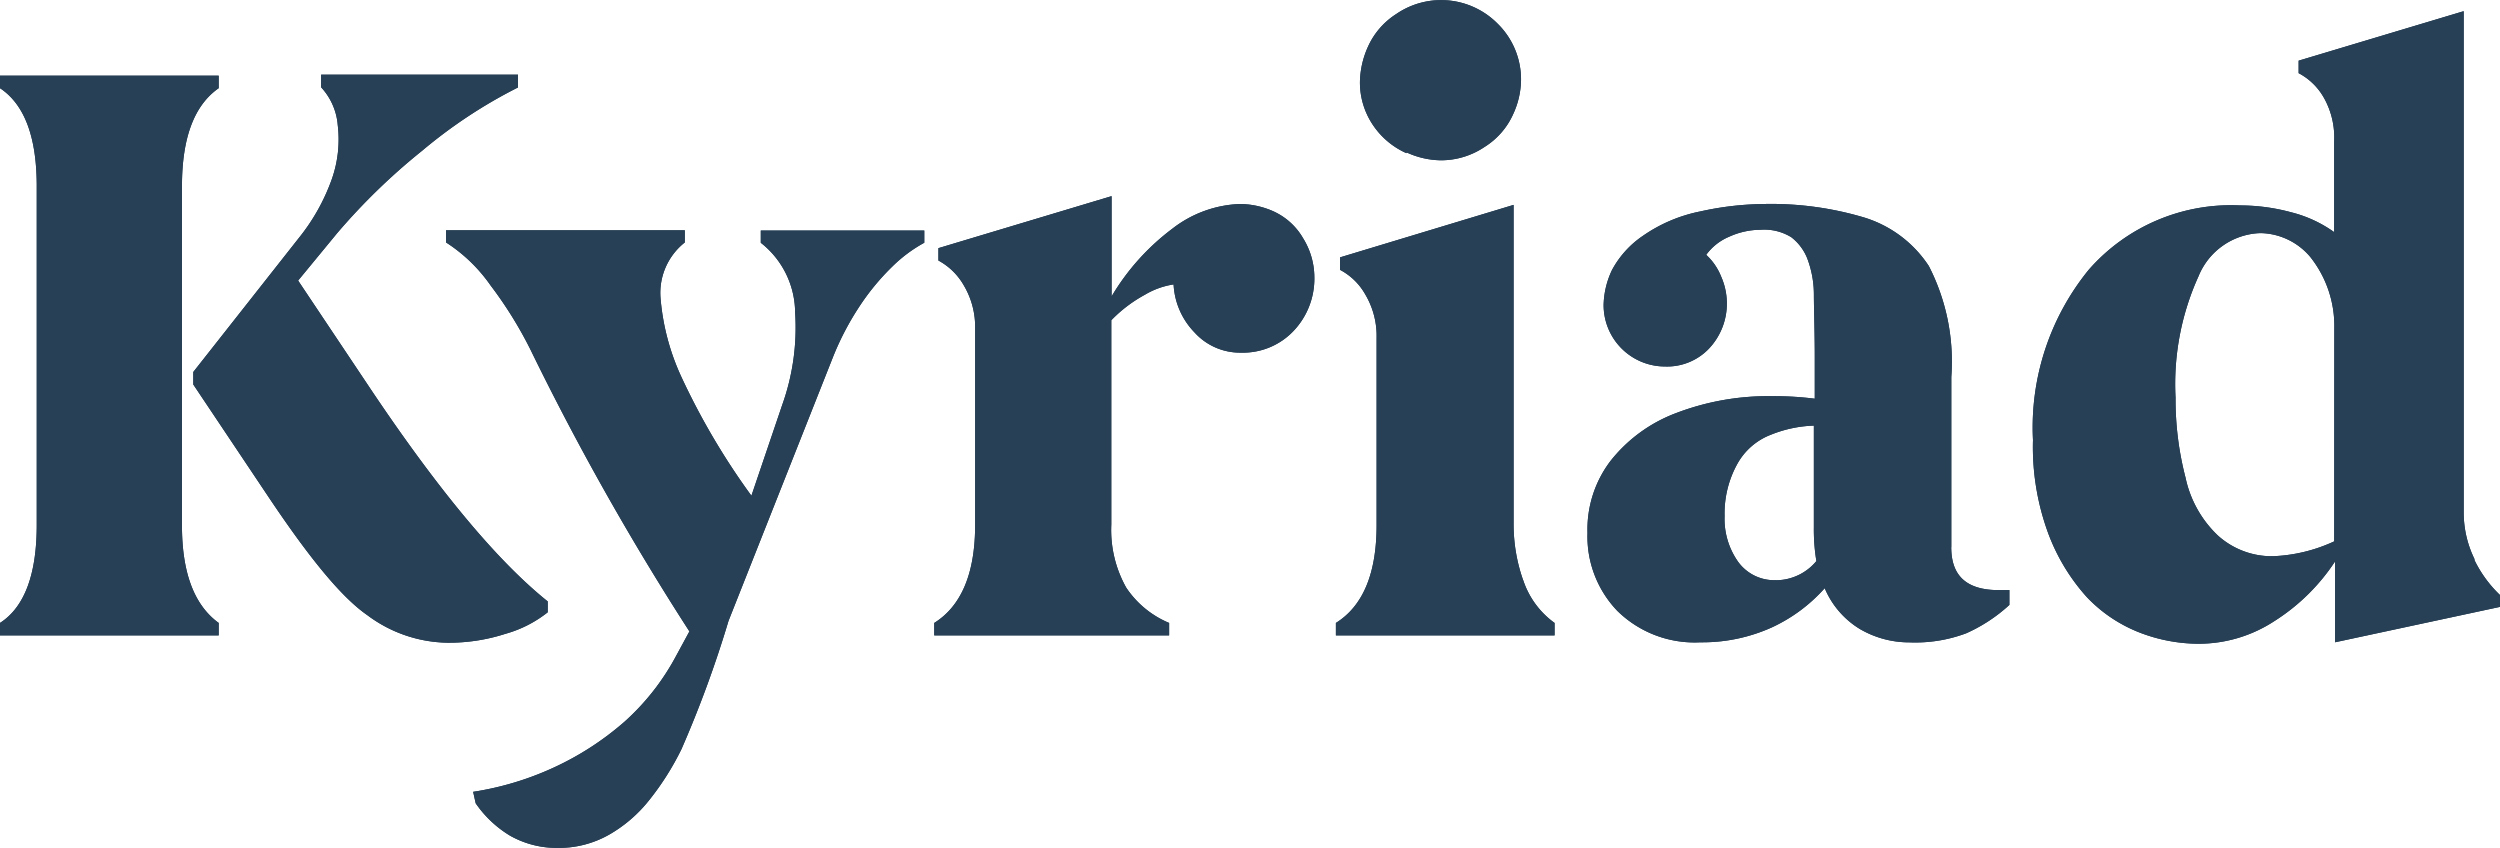 <svg xmlns="http://www.w3.org/2000/svg" width="110.552" height="37.49" viewBox="0 0 110.552 37.49">
  <g id="logo-kyriad" transform="translate(0 0.021)">
    <g id="Calque_4" data-name="Calque 4" transform="translate(0 -0.021)">
      <path id="Tracé_710" data-name="Tracé 710" d="M24.221,27.054v-.48q-3.287-2.63-7.751-9.27l-3.287-4.918,1.729-2.1A27.85,27.85,0,0,1,18.672,6.64a21.874,21.874,0,0,1,4.234-2.794V3.28H14.2v.559a2.794,2.794,0,0,1,.736,1.677,5.3,5.3,0,0,1-.256,2.367,8.889,8.889,0,0,1-1.473,2.63L8.547,16.429v.552l3.241,4.845c1.841,2.761,3.287,4.55,4.458,5.358A6.055,6.055,0,0,0,19.783,28.4a8.12,8.12,0,0,0,2.571-.394A5.3,5.3,0,0,0,24.221,27.054ZM8.047,8.211c0-2.137.539-3.577,1.624-4.333V3.326H0v.552C1.085,4.6,1.624,6.035,1.624,8.211V23.2c0,2.176-.539,3.629-1.624,4.326v.552H9.671v-.552Q8.041,26.344,8.047,23.2ZM56.364,9.348A3.715,3.715,0,0,0,54.832,9a5.174,5.174,0,0,0-3,1.1,10.322,10.322,0,0,0-2.676,2.985V8.652l-7.659,2.3V11.5a2.853,2.853,0,0,1,1.124,1.1,3.59,3.59,0,0,1,.5,1.913V23.2c0,2.137-.611,3.577-1.808,4.326v.552H51.7v-.552a4.241,4.241,0,0,1-1.9-1.565,5.207,5.207,0,0,1-.657-2.781v-9.04a6.141,6.141,0,0,1,1.479-1.124,3.511,3.511,0,0,1,1.275-.46,3.287,3.287,0,0,0,.92,2.117,2.715,2.715,0,0,0,2.064.9,3.083,3.083,0,0,0,2.321-.96,3.36,3.36,0,0,0,.92-2.393,3.287,3.287,0,0,0-.5-1.709,2.886,2.886,0,0,0-1.262-1.164ZM62.2,6.719a3.721,3.721,0,0,0,1.492.348,3.452,3.452,0,0,0,1.972-.6,3.287,3.287,0,0,0,1.249-1.44,3.688,3.688,0,0,0,.348-1.486,3.452,3.452,0,0,0-1.045-2.525A3.511,3.511,0,0,0,61.742.6a3.34,3.34,0,0,0-1.256,1.46,3.945,3.945,0,0,0-.348,1.512,3.36,3.36,0,0,0,.6,1.972,3.478,3.478,0,0,0,1.46,1.21Zm5.154,18.915a7.423,7.423,0,0,1-.421-2.472V9.039L59.257,11.36v.552a2.761,2.761,0,0,1,1.124,1.1,3.59,3.59,0,0,1,.493,1.913V23.2c0,2.137-.6,3.577-1.8,4.326v.552h9.671v-.552A3.794,3.794,0,0,1,67.357,25.634Zm18.935-1.479V16.646a9.248,9.248,0,0,0-.993-4.9A5.26,5.26,0,0,0,82.445,9.6,14.379,14.379,0,0,0,78.027,9a13.563,13.563,0,0,0-2.84.329A6.746,6.746,0,0,0,72.662,10.4a4.254,4.254,0,0,0-1.381,1.525,3.781,3.781,0,0,0-.368,1.532,2.715,2.715,0,0,0,2.722,2.728,2.551,2.551,0,0,0,1.972-.828,2.9,2.9,0,0,0,.756-2.012,2.958,2.958,0,0,0-.256-1.144,2.63,2.63,0,0,0-.657-.953,2.393,2.393,0,0,1,1.012-.8,3.393,3.393,0,0,1,1.381-.309,2.281,2.281,0,0,1,1.368.329,2.216,2.216,0,0,1,.7.92,4.5,4.5,0,0,1,.3,1.6c0,.657.039,1.6.039,2.781v1.841a14.247,14.247,0,0,0-1.88-.112,11.427,11.427,0,0,0-4.273.756,6.686,6.686,0,0,0-2.88,2.11A5,5,0,0,0,70.2,23.543a4.753,4.753,0,0,0,1.315,3.445A4.878,4.878,0,0,0,75.2,28.382a7.462,7.462,0,0,0,3.149-.657,7.14,7.14,0,0,0,2.341-1.736A3.859,3.859,0,0,0,82.255,27.8a4.319,4.319,0,0,0,2.189.585,6.423,6.423,0,0,0,2.5-.4,7.088,7.088,0,0,0,1.913-1.256v-.657h-.625c-1.3-.046-1.946-.657-1.946-1.893ZM78.54,25.634a1.972,1.972,0,0,1-1.677-.809,3.287,3.287,0,0,1-.6-2.025,4.517,4.517,0,0,1,.552-2.288A2.867,2.867,0,0,1,78.317,19.2a5.523,5.523,0,0,1,1.893-.4v4.517a8.487,8.487,0,0,0,.112,1.473,2.334,2.334,0,0,1-1.782.848Zm30.9-.9a4.687,4.687,0,0,1-.493-2.1V.473l-7.3,2.189v.552a2.768,2.768,0,0,1,1.124,1.1,3.57,3.57,0,0,1,.447,1.92v4.01a5.6,5.6,0,0,0-1.913-.881,8.633,8.633,0,0,0-2.249-.3,8.363,8.363,0,0,0-6.686,2.84A11.038,11.038,0,0,0,89.9,19.44a11.058,11.058,0,0,0,.657,4.076,8.77,8.77,0,0,0,1.729,2.873,6.45,6.45,0,0,0,2.387,1.584,7.3,7.3,0,0,0,2.525.473,6.127,6.127,0,0,0,3.392-1.012,8.889,8.889,0,0,0,2.669-2.63v3.577l7.291-1.565v-.526a5.4,5.4,0,0,1-1.144-1.578Zm-6.22-.815a7.061,7.061,0,0,1-2.728.657,3.557,3.557,0,0,1-2.413-.914A4.937,4.937,0,0,1,96.646,21.1a13.761,13.761,0,0,1-.441-3.537A11.523,11.523,0,0,1,97.218,12.2a3.062,3.062,0,0,1,2.742-1.913,2.945,2.945,0,0,1,2.2,1.052,4.9,4.9,0,0,1,1.065,3.149Zm-69.572-13.2A3.945,3.945,0,0,1,35.161,13.8a10.151,10.151,0,0,1-.572,4.089L33.228,21.9a31.243,31.243,0,0,1-3.1-5.26,10.3,10.3,0,0,1-.92-3.5A2.84,2.84,0,0,1,30.283,10.7v-.539H19.724V10.7A7.061,7.061,0,0,1,21.7,12.609a17.87,17.87,0,0,1,1.769,2.853A119.659,119.659,0,0,0,30.486,27.9c-.355.657-.592,1.091-.592,1.091a10.6,10.6,0,0,1-2.281,2.906,13.011,13.011,0,0,1-3.1,2.012,13.36,13.36,0,0,1-3.59,1.085l.112.506a4.924,4.924,0,0,0,1.532,1.44,4.181,4.181,0,0,0,2.084.533,4.484,4.484,0,0,0,2.262-.572A6.161,6.161,0,0,0,28.7,35.371,12.124,12.124,0,0,0,30.138,33.1a49.922,49.922,0,0,0,2.078-5.667l4.6-11.617a12.413,12.413,0,0,1,1.164-2.249,10.519,10.519,0,0,1,1.506-1.828,6.331,6.331,0,0,1,1.387-1.026v-.539H33.642v.539Z" transform="translate(0 0.021)" fill="#274055"/>
      <path id="Tracé_711" data-name="Tracé 711" d="M24.221,27.054v-.48q-3.287-2.63-7.751-9.27l-3.287-4.918,1.729-2.1A27.85,27.85,0,0,1,18.672,6.64a21.874,21.874,0,0,1,4.234-2.794V3.28H14.2v.559a2.794,2.794,0,0,1,.736,1.677,5.3,5.3,0,0,1-.256,2.367,8.889,8.889,0,0,1-1.473,2.63L8.547,16.429v.552l3.241,4.845c1.841,2.761,3.287,4.55,4.458,5.358A6.055,6.055,0,0,0,19.783,28.4a8.12,8.12,0,0,0,2.571-.394A5.3,5.3,0,0,0,24.221,27.054ZM8.047,8.211c0-2.137.539-3.577,1.624-4.333V3.326H0v.552C1.085,4.6,1.624,6.035,1.624,8.211V23.2c0,2.176-.539,3.629-1.624,4.326v.552H9.671v-.552Q8.041,26.344,8.047,23.2ZM56.364,9.348A3.715,3.715,0,0,0,54.832,9a5.174,5.174,0,0,0-3,1.1,10.322,10.322,0,0,0-2.676,2.985V8.652l-7.659,2.3V11.5a2.853,2.853,0,0,1,1.124,1.1,3.59,3.59,0,0,1,.5,1.913V23.2c0,2.137-.611,3.577-1.808,4.326v.552H51.7v-.552a4.241,4.241,0,0,1-1.9-1.565,5.207,5.207,0,0,1-.657-2.781v-9.04a6.141,6.141,0,0,1,1.479-1.124,3.511,3.511,0,0,1,1.275-.46,3.287,3.287,0,0,0,.92,2.117,2.715,2.715,0,0,0,2.064.9,3.083,3.083,0,0,0,2.321-.96,3.36,3.36,0,0,0,.92-2.393,3.287,3.287,0,0,0-.5-1.709,2.886,2.886,0,0,0-1.262-1.164ZM62.2,6.719a3.721,3.721,0,0,0,1.492.348,3.452,3.452,0,0,0,1.972-.6,3.287,3.287,0,0,0,1.249-1.44,3.688,3.688,0,0,0,.348-1.486,3.452,3.452,0,0,0-1.045-2.525A3.511,3.511,0,0,0,61.742.6a3.34,3.34,0,0,0-1.256,1.46,3.945,3.945,0,0,0-.348,1.512,3.36,3.36,0,0,0,.6,1.972,3.478,3.478,0,0,0,1.46,1.21Zm5.154,18.915a7.423,7.423,0,0,1-.421-2.472V9.039L59.257,11.36v.552a2.761,2.761,0,0,1,1.124,1.1,3.59,3.59,0,0,1,.493,1.913V23.2c0,2.137-.6,3.577-1.8,4.326v.552h9.671v-.552A3.794,3.794,0,0,1,67.357,25.634Zm18.935-1.479V16.646a9.248,9.248,0,0,0-.993-4.9A5.26,5.26,0,0,0,82.445,9.6,14.379,14.379,0,0,0,78.027,9a13.563,13.563,0,0,0-2.84.329A6.746,6.746,0,0,0,72.662,10.4a4.254,4.254,0,0,0-1.381,1.525,3.781,3.781,0,0,0-.368,1.532,2.715,2.715,0,0,0,2.722,2.728,2.551,2.551,0,0,0,1.972-.828,2.9,2.9,0,0,0,.756-2.012,2.958,2.958,0,0,0-.256-1.144,2.63,2.63,0,0,0-.657-.953,2.393,2.393,0,0,1,1.012-.8,3.393,3.393,0,0,1,1.381-.309,2.281,2.281,0,0,1,1.368.329,2.216,2.216,0,0,1,.7.92,4.5,4.5,0,0,1,.3,1.6c0,.657.039,1.6.039,2.781v1.841a14.247,14.247,0,0,0-1.88-.112,11.427,11.427,0,0,0-4.273.756,6.686,6.686,0,0,0-2.88,2.11A5,5,0,0,0,70.2,23.543a4.753,4.753,0,0,0,1.315,3.445A4.878,4.878,0,0,0,75.2,28.382a7.462,7.462,0,0,0,3.149-.657,7.14,7.14,0,0,0,2.341-1.736A3.859,3.859,0,0,0,82.255,27.8a4.319,4.319,0,0,0,2.189.585,6.423,6.423,0,0,0,2.5-.4,7.088,7.088,0,0,0,1.913-1.256v-.657h-.625c-1.3-.046-1.946-.657-1.946-1.893ZM78.54,25.634a1.972,1.972,0,0,1-1.677-.809,3.287,3.287,0,0,1-.6-2.025,4.517,4.517,0,0,1,.552-2.288A2.867,2.867,0,0,1,78.317,19.2a5.523,5.523,0,0,1,1.893-.4v4.517a8.487,8.487,0,0,0,.112,1.473,2.334,2.334,0,0,1-1.782.848Zm30.9-.9a4.687,4.687,0,0,1-.493-2.1V.473l-7.3,2.189v.552a2.768,2.768,0,0,1,1.124,1.1,3.57,3.57,0,0,1,.447,1.92v4.01a5.6,5.6,0,0,0-1.913-.881,8.633,8.633,0,0,0-2.249-.3,8.363,8.363,0,0,0-6.686,2.84A11.038,11.038,0,0,0,89.9,19.44a11.058,11.058,0,0,0,.657,4.076,8.77,8.77,0,0,0,1.729,2.873,6.45,6.45,0,0,0,2.387,1.584,7.3,7.3,0,0,0,2.525.473,6.127,6.127,0,0,0,3.392-1.012,8.889,8.889,0,0,0,2.669-2.63v3.577l7.291-1.565v-.526a5.4,5.4,0,0,1-1.144-1.578Zm-6.22-.815a7.061,7.061,0,0,1-2.728.657,3.557,3.557,0,0,1-2.413-.914A4.937,4.937,0,0,1,96.646,21.1a13.761,13.761,0,0,1-.441-3.537A11.523,11.523,0,0,1,97.218,12.2a3.062,3.062,0,0,1,2.742-1.913,2.945,2.945,0,0,1,2.2,1.052,4.9,4.9,0,0,1,1.065,3.149Zm-69.572-13.2A3.945,3.945,0,0,1,35.161,13.8a10.151,10.151,0,0,1-.572,4.089L33.228,21.9a31.243,31.243,0,0,1-3.1-5.26,10.3,10.3,0,0,1-.92-3.5A2.84,2.84,0,0,1,30.283,10.7v-.539H19.724V10.7A7.061,7.061,0,0,1,21.7,12.609a17.87,17.87,0,0,1,1.769,2.853A119.659,119.659,0,0,0,30.486,27.9c-.355.657-.592,1.091-.592,1.091a10.6,10.6,0,0,1-2.281,2.906,13.011,13.011,0,0,1-3.1,2.012,13.36,13.36,0,0,1-3.59,1.085l.112.506a4.924,4.924,0,0,0,1.532,1.44,4.181,4.181,0,0,0,2.084.533,4.484,4.484,0,0,0,2.262-.572A6.161,6.161,0,0,0,28.7,35.371,12.124,12.124,0,0,0,30.138,33.1a49.922,49.922,0,0,0,2.078-5.667l4.6-11.617a12.413,12.413,0,0,1,1.164-2.249,10.519,10.519,0,0,1,1.506-1.828,6.331,6.331,0,0,1,1.387-1.026v-.539H33.642v.539Z" transform="translate(0 0.021)" fill="#274055"/>
    </g>
  </g>
</svg>
